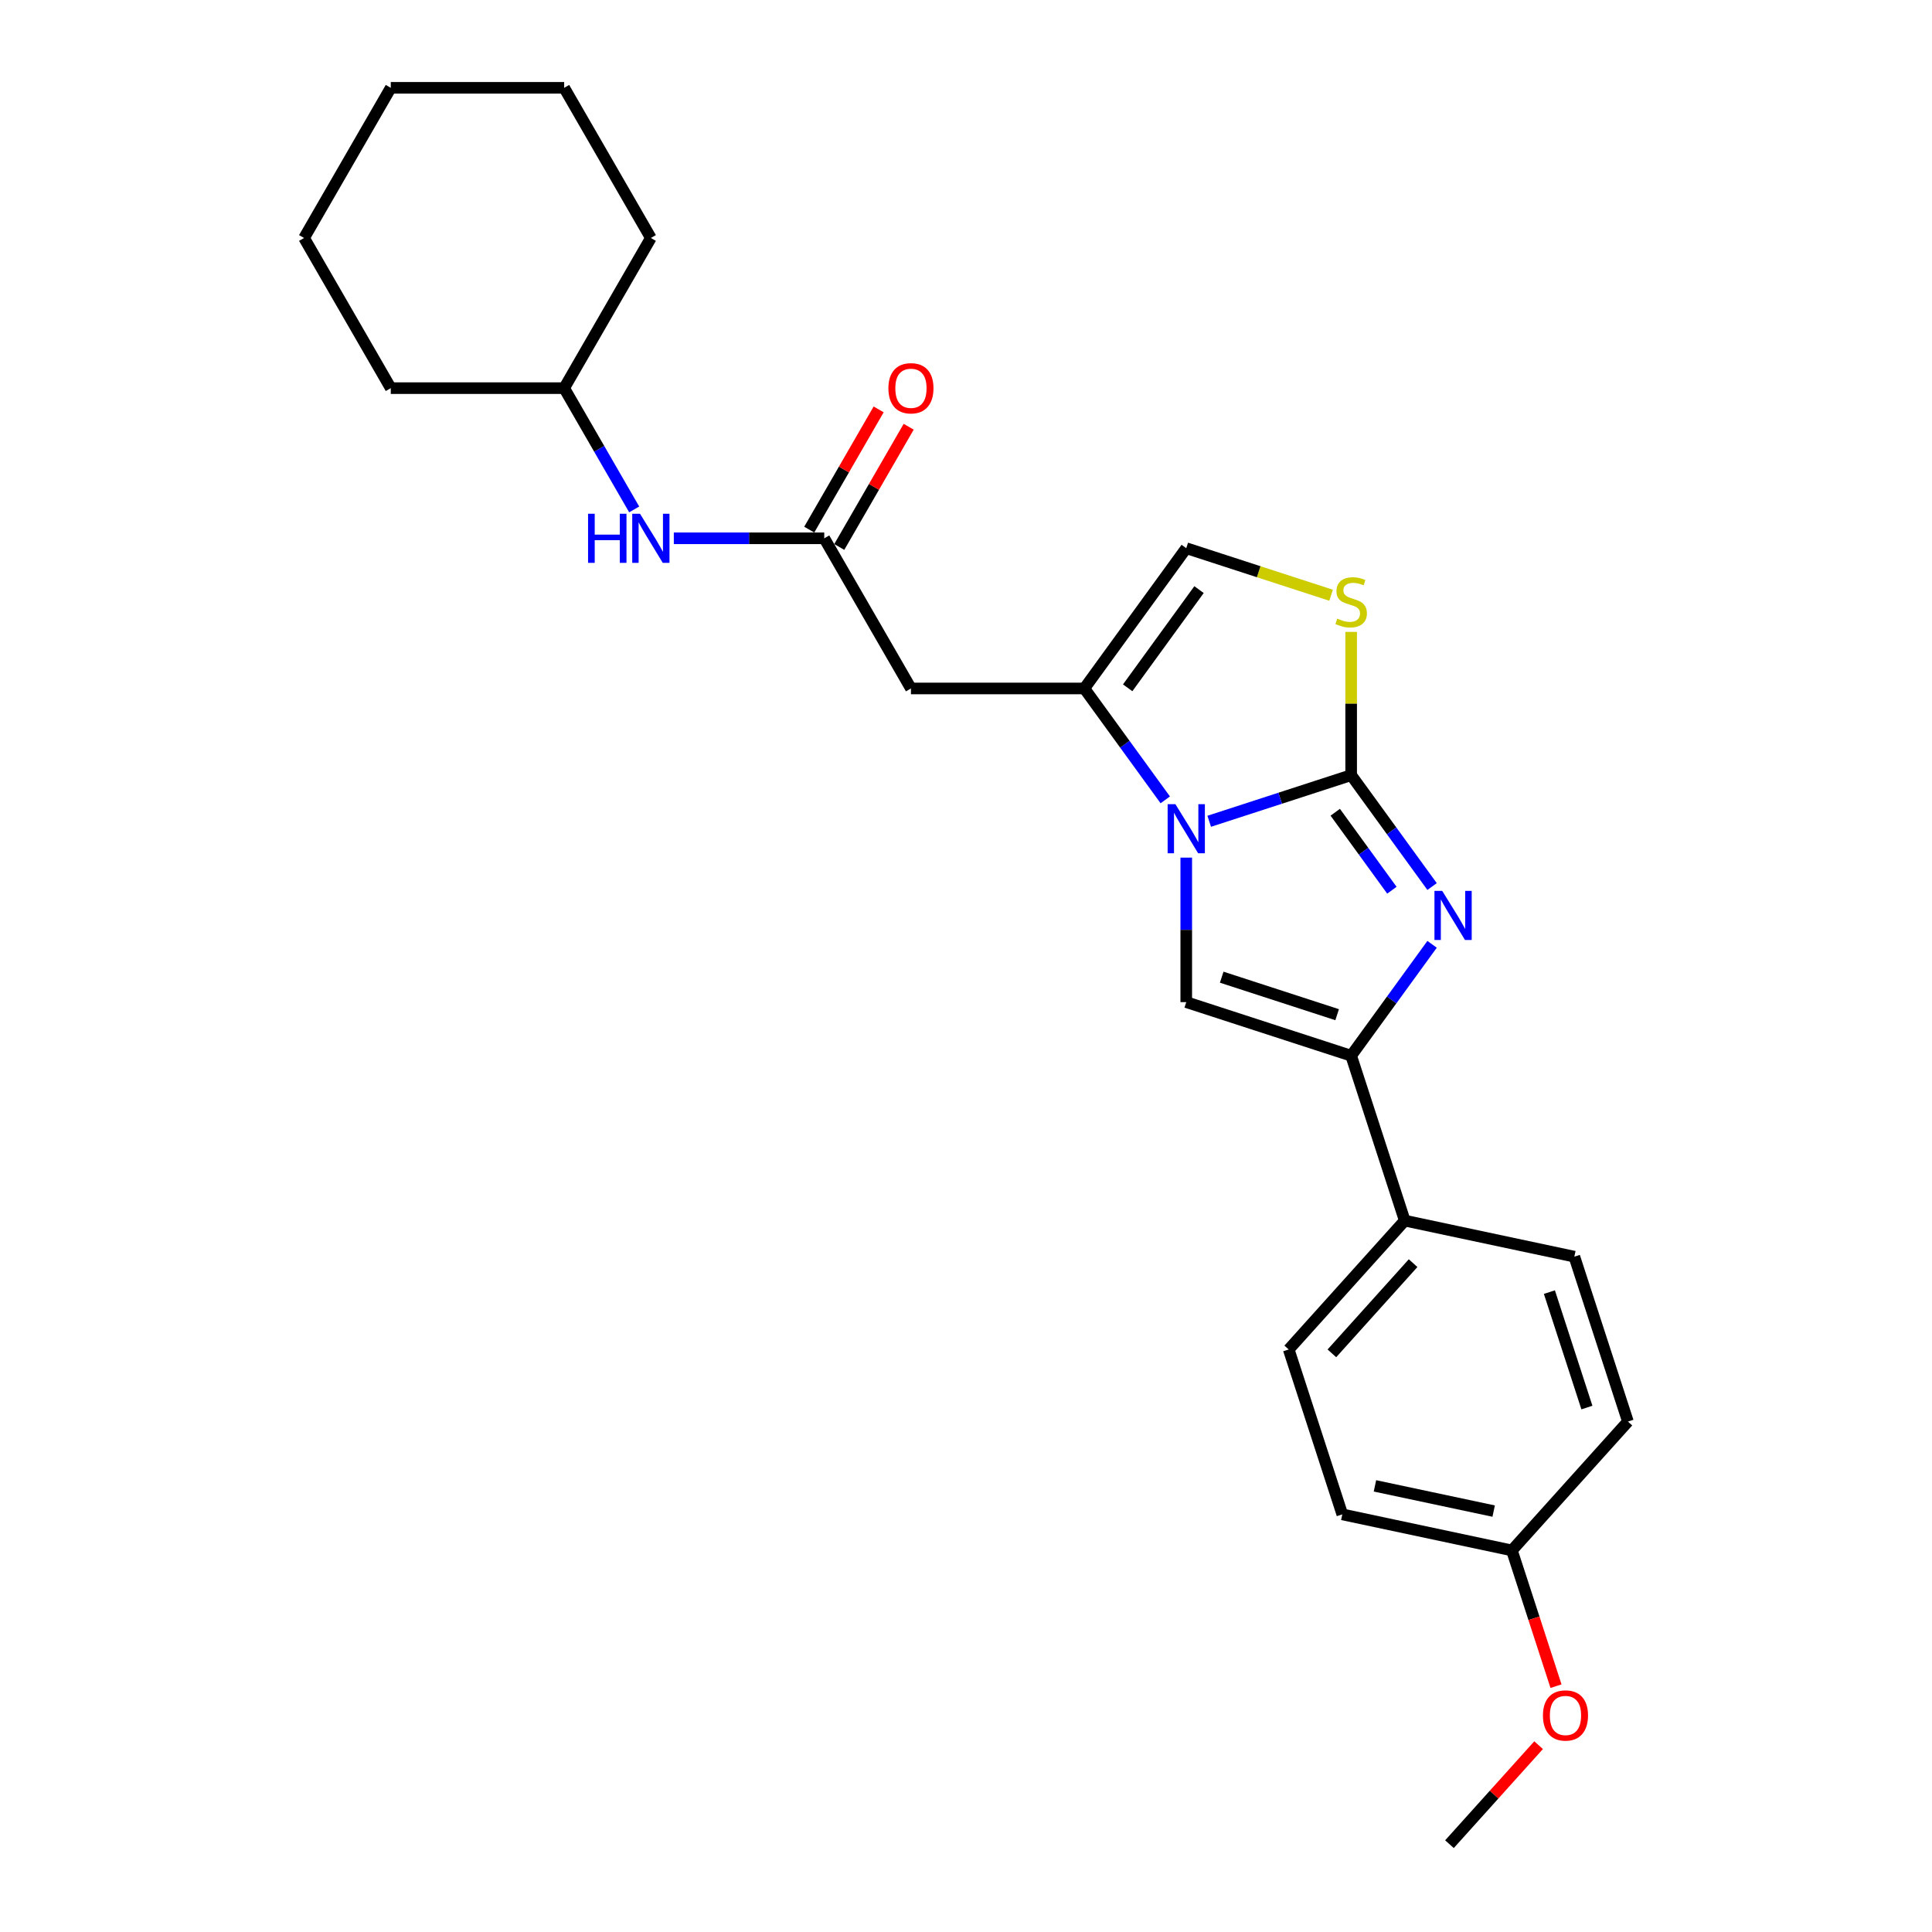 <?xml version='1.0' encoding='iso-8859-1'?>
<svg version='1.1' baseProfile='full'
              xmlns='http://www.w3.org/2000/svg'
                      xmlns:rdkit='http://www.rdkit.org/xml'
                      xmlns:xlink='http://www.w3.org/1999/xlink'
                  xml:space='preserve'
width='1000px' height='1000px' viewBox='0 0 1000 1000'>
<!-- END OF HEADER -->
<rect style='opacity:1.0;fill:#FFFFFF;stroke:none' width='1000' height='1000' x='0' y='0'> </rect>
<path class='bond-0' d='M 699.357,401.22 L 662.621,413.156' style='fill:none;fill-rule:evenodd;stroke:#000000;stroke-width:6px;stroke-linecap:butt;stroke-linejoin:miter;stroke-opacity:1' />
<path class='bond-0' d='M 662.621,413.156 L 625.885,425.092' style='fill:none;fill-rule:evenodd;stroke:#0000FF;stroke-width:6px;stroke-linecap:butt;stroke-linejoin:miter;stroke-opacity:1' />
<path class='bond-1' d='M 699.357,401.22 L 720.302,430.047' style='fill:none;fill-rule:evenodd;stroke:#000000;stroke-width:6px;stroke-linecap:butt;stroke-linejoin:miter;stroke-opacity:1' />
<path class='bond-1' d='M 720.302,430.047 L 741.246,458.875' style='fill:none;fill-rule:evenodd;stroke:#0000FF;stroke-width:6px;stroke-linecap:butt;stroke-linejoin:miter;stroke-opacity:1' />
<path class='bond-1' d='M 691.119,420.419 L 705.78,440.598' style='fill:none;fill-rule:evenodd;stroke:#000000;stroke-width:6px;stroke-linecap:butt;stroke-linejoin:miter;stroke-opacity:1' />
<path class='bond-1' d='M 705.78,440.598 L 720.441,460.777' style='fill:none;fill-rule:evenodd;stroke:#0000FF;stroke-width:6px;stroke-linecap:butt;stroke-linejoin:miter;stroke-opacity:1' />
<path class='bond-5' d='M 699.357,401.22 L 699.357,364.146' style='fill:none;fill-rule:evenodd;stroke:#000000;stroke-width:6px;stroke-linecap:butt;stroke-linejoin:miter;stroke-opacity:1' />
<path class='bond-5' d='M 699.357,364.146 L 699.357,327.071' style='fill:none;fill-rule:evenodd;stroke:#CCCC00;stroke-width:6px;stroke-linecap:butt;stroke-linejoin:miter;stroke-opacity:1' />
<path class='bond-2' d='M 603.14,414.002 L 582.196,385.174' style='fill:none;fill-rule:evenodd;stroke:#0000FF;stroke-width:6px;stroke-linecap:butt;stroke-linejoin:miter;stroke-opacity:1' />
<path class='bond-2' d='M 582.196,385.174 L 561.251,356.347' style='fill:none;fill-rule:evenodd;stroke:#000000;stroke-width:6px;stroke-linecap:butt;stroke-linejoin:miter;stroke-opacity:1' />
<path class='bond-3' d='M 614.003,443.905 L 614.003,481.303' style='fill:none;fill-rule:evenodd;stroke:#0000FF;stroke-width:6px;stroke-linecap:butt;stroke-linejoin:miter;stroke-opacity:1' />
<path class='bond-3' d='M 614.003,481.303 L 614.003,518.7' style='fill:none;fill-rule:evenodd;stroke:#000000;stroke-width:6px;stroke-linecap:butt;stroke-linejoin:miter;stroke-opacity:1' />
<path class='bond-4' d='M 741.246,488.779 L 720.302,517.606' style='fill:none;fill-rule:evenodd;stroke:#0000FF;stroke-width:6px;stroke-linecap:butt;stroke-linejoin:miter;stroke-opacity:1' />
<path class='bond-4' d='M 720.302,517.606 L 699.357,546.433' style='fill:none;fill-rule:evenodd;stroke:#000000;stroke-width:6px;stroke-linecap:butt;stroke-linejoin:miter;stroke-opacity:1' />
<path class='bond-6' d='M 561.251,356.347 L 471.504,356.347' style='fill:none;fill-rule:evenodd;stroke:#000000;stroke-width:6px;stroke-linecap:butt;stroke-linejoin:miter;stroke-opacity:1' />
<path class='bond-25' d='M 561.251,356.347 L 614.003,283.74' style='fill:none;fill-rule:evenodd;stroke:#000000;stroke-width:6px;stroke-linecap:butt;stroke-linejoin:miter;stroke-opacity:1' />
<path class='bond-25' d='M 583.685,356.006 L 620.612,305.181' style='fill:none;fill-rule:evenodd;stroke:#000000;stroke-width:6px;stroke-linecap:butt;stroke-linejoin:miter;stroke-opacity:1' />
<path class='bond-26' d='M 614.003,518.7 L 699.357,546.433' style='fill:none;fill-rule:evenodd;stroke:#000000;stroke-width:6px;stroke-linecap:butt;stroke-linejoin:miter;stroke-opacity:1' />
<path class='bond-26' d='M 632.353,505.789 L 692.101,525.203' style='fill:none;fill-rule:evenodd;stroke:#000000;stroke-width:6px;stroke-linecap:butt;stroke-linejoin:miter;stroke-opacity:1' />
<path class='bond-9' d='M 699.357,546.433 L 727.091,631.788' style='fill:none;fill-rule:evenodd;stroke:#000000;stroke-width:6px;stroke-linecap:butt;stroke-linejoin:miter;stroke-opacity:1' />
<path class='bond-7' d='M 688.965,308.096 L 651.484,295.918' style='fill:none;fill-rule:evenodd;stroke:#CCCC00;stroke-width:6px;stroke-linecap:butt;stroke-linejoin:miter;stroke-opacity:1' />
<path class='bond-7' d='M 651.484,295.918 L 614.003,283.74' style='fill:none;fill-rule:evenodd;stroke:#000000;stroke-width:6px;stroke-linecap:butt;stroke-linejoin:miter;stroke-opacity:1' />
<path class='bond-8' d='M 471.504,356.347 L 426.631,278.624' style='fill:none;fill-rule:evenodd;stroke:#000000;stroke-width:6px;stroke-linecap:butt;stroke-linejoin:miter;stroke-opacity:1' />
<path class='bond-10' d='M 426.631,278.624 L 387.699,278.624' style='fill:none;fill-rule:evenodd;stroke:#000000;stroke-width:6px;stroke-linecap:butt;stroke-linejoin:miter;stroke-opacity:1' />
<path class='bond-10' d='M 387.699,278.624 L 348.767,278.624' style='fill:none;fill-rule:evenodd;stroke:#0000FF;stroke-width:6px;stroke-linecap:butt;stroke-linejoin:miter;stroke-opacity:1' />
<path class='bond-11' d='M 434.403,283.111 L 452.368,251.995' style='fill:none;fill-rule:evenodd;stroke:#000000;stroke-width:6px;stroke-linecap:butt;stroke-linejoin:miter;stroke-opacity:1' />
<path class='bond-11' d='M 452.368,251.995 L 470.333,220.878' style='fill:none;fill-rule:evenodd;stroke:#FF0000;stroke-width:6px;stroke-linecap:butt;stroke-linejoin:miter;stroke-opacity:1' />
<path class='bond-11' d='M 418.859,274.136 L 436.824,243.02' style='fill:none;fill-rule:evenodd;stroke:#000000;stroke-width:6px;stroke-linecap:butt;stroke-linejoin:miter;stroke-opacity:1' />
<path class='bond-11' d='M 436.824,243.02 L 454.789,211.904' style='fill:none;fill-rule:evenodd;stroke:#FF0000;stroke-width:6px;stroke-linecap:butt;stroke-linejoin:miter;stroke-opacity:1' />
<path class='bond-12' d='M 727.091,631.788 L 667.038,698.483' style='fill:none;fill-rule:evenodd;stroke:#000000;stroke-width:6px;stroke-linecap:butt;stroke-linejoin:miter;stroke-opacity:1' />
<path class='bond-12' d='M 731.422,653.802 L 689.385,700.489' style='fill:none;fill-rule:evenodd;stroke:#000000;stroke-width:6px;stroke-linecap:butt;stroke-linejoin:miter;stroke-opacity:1' />
<path class='bond-13' d='M 727.091,631.788 L 814.876,650.447' style='fill:none;fill-rule:evenodd;stroke:#000000;stroke-width:6px;stroke-linecap:butt;stroke-linejoin:miter;stroke-opacity:1' />
<path class='bond-17' d='M 328.252,263.672 L 310.131,232.286' style='fill:none;fill-rule:evenodd;stroke:#0000FF;stroke-width:6px;stroke-linecap:butt;stroke-linejoin:miter;stroke-opacity:1' />
<path class='bond-17' d='M 310.131,232.286 L 292.011,200.901' style='fill:none;fill-rule:evenodd;stroke:#000000;stroke-width:6px;stroke-linecap:butt;stroke-linejoin:miter;stroke-opacity:1' />
<path class='bond-16' d='M 667.038,698.483 L 694.772,783.837' style='fill:none;fill-rule:evenodd;stroke:#000000;stroke-width:6px;stroke-linecap:butt;stroke-linejoin:miter;stroke-opacity:1' />
<path class='bond-15' d='M 814.876,650.447 L 842.609,735.801' style='fill:none;fill-rule:evenodd;stroke:#000000;stroke-width:6px;stroke-linecap:butt;stroke-linejoin:miter;stroke-opacity:1' />
<path class='bond-15' d='M 801.965,668.797 L 821.379,728.545' style='fill:none;fill-rule:evenodd;stroke:#000000;stroke-width:6px;stroke-linecap:butt;stroke-linejoin:miter;stroke-opacity:1' />
<path class='bond-14' d='M 782.557,802.496 L 842.609,735.801' style='fill:none;fill-rule:evenodd;stroke:#000000;stroke-width:6px;stroke-linecap:butt;stroke-linejoin:miter;stroke-opacity:1' />
<path class='bond-18' d='M 782.557,802.496 L 793.971,837.626' style='fill:none;fill-rule:evenodd;stroke:#000000;stroke-width:6px;stroke-linecap:butt;stroke-linejoin:miter;stroke-opacity:1' />
<path class='bond-18' d='M 793.971,837.626 L 805.386,872.755' style='fill:none;fill-rule:evenodd;stroke:#FF0000;stroke-width:6px;stroke-linecap:butt;stroke-linejoin:miter;stroke-opacity:1' />
<path class='bond-27' d='M 782.557,802.496 L 694.772,783.837' style='fill:none;fill-rule:evenodd;stroke:#000000;stroke-width:6px;stroke-linecap:butt;stroke-linejoin:miter;stroke-opacity:1' />
<path class='bond-27' d='M 773.121,782.14 L 711.671,769.079' style='fill:none;fill-rule:evenodd;stroke:#000000;stroke-width:6px;stroke-linecap:butt;stroke-linejoin:miter;stroke-opacity:1' />
<path class='bond-20' d='M 292.011,200.901 L 336.884,123.178' style='fill:none;fill-rule:evenodd;stroke:#000000;stroke-width:6px;stroke-linecap:butt;stroke-linejoin:miter;stroke-opacity:1' />
<path class='bond-21' d='M 292.011,200.901 L 202.264,200.901' style='fill:none;fill-rule:evenodd;stroke:#000000;stroke-width:6px;stroke-linecap:butt;stroke-linejoin:miter;stroke-opacity:1' />
<path class='bond-19' d='M 796.38,903.3 L 773.309,928.923' style='fill:none;fill-rule:evenodd;stroke:#FF0000;stroke-width:6px;stroke-linecap:butt;stroke-linejoin:miter;stroke-opacity:1' />
<path class='bond-19' d='M 773.309,928.923 L 750.238,954.545' style='fill:none;fill-rule:evenodd;stroke:#000000;stroke-width:6px;stroke-linecap:butt;stroke-linejoin:miter;stroke-opacity:1' />
<path class='bond-23' d='M 336.884,123.178 L 292.011,45.455' style='fill:none;fill-rule:evenodd;stroke:#000000;stroke-width:6px;stroke-linecap:butt;stroke-linejoin:miter;stroke-opacity:1' />
<path class='bond-22' d='M 202.264,200.901 L 157.391,123.178' style='fill:none;fill-rule:evenodd;stroke:#000000;stroke-width:6px;stroke-linecap:butt;stroke-linejoin:miter;stroke-opacity:1' />
<path class='bond-24' d='M 157.391,123.178 L 202.264,45.455' style='fill:none;fill-rule:evenodd;stroke:#000000;stroke-width:6px;stroke-linecap:butt;stroke-linejoin:miter;stroke-opacity:1' />
<path class='bond-28' d='M 292.011,45.455 L 202.264,45.455' style='fill:none;fill-rule:evenodd;stroke:#000000;stroke-width:6px;stroke-linecap:butt;stroke-linejoin:miter;stroke-opacity:1' />
<path  class='atom-1' d='M 608.385 416.245
L 616.713 429.707
Q 617.539 431.035, 618.867 433.441
Q 620.196 435.846, 620.267 435.989
L 620.267 416.245
L 623.642 416.245
L 623.642 441.661
L 620.16 441.661
L 611.221 426.943
Q 610.18 425.22, 609.067 423.245
Q 607.99 421.271, 607.667 420.661
L 607.667 441.661
L 604.364 441.661
L 604.364 416.245
L 608.385 416.245
' fill='#0000FF'/>
<path  class='atom-2' d='M 746.491 461.119
L 754.819 474.581
Q 755.645 475.909, 756.973 478.314
Q 758.302 480.719, 758.373 480.863
L 758.373 461.119
L 761.748 461.119
L 761.748 486.535
L 758.266 486.535
L 749.327 471.816
Q 748.286 470.093, 747.173 468.119
Q 746.096 466.144, 745.773 465.534
L 745.773 486.535
L 742.47 486.535
L 742.47 461.119
L 746.491 461.119
' fill='#0000FF'/>
<path  class='atom-6' d='M 692.178 320.197
Q 692.465 320.304, 693.649 320.807
Q 694.834 321.309, 696.126 321.633
Q 697.455 321.92, 698.747 321.92
Q 701.152 321.92, 702.552 320.771
Q 703.952 319.586, 703.952 317.54
Q 703.952 316.14, 703.234 315.278
Q 702.552 314.417, 701.475 313.95
Q 700.398 313.484, 698.603 312.945
Q 696.342 312.263, 694.978 311.617
Q 693.649 310.971, 692.68 309.606
Q 691.747 308.242, 691.747 305.945
Q 691.747 302.75, 693.901 300.775
Q 696.091 298.801, 700.398 298.801
Q 703.342 298.801, 706.681 300.201
L 705.855 302.965
Q 702.804 301.709, 700.506 301.709
Q 698.029 301.709, 696.665 302.75
Q 695.301 303.755, 695.337 305.514
Q 695.337 306.878, 696.019 307.704
Q 696.737 308.53, 697.742 308.996
Q 698.783 309.463, 700.506 310.001
Q 702.804 310.719, 704.168 311.437
Q 705.532 312.155, 706.501 313.627
Q 707.506 315.063, 707.506 317.54
Q 707.506 321.058, 705.137 322.961
Q 702.804 324.828, 698.891 324.828
Q 696.629 324.828, 694.906 324.325
Q 693.219 323.858, 691.208 323.033
L 692.178 320.197
' fill='#CCCC00'/>
<path  class='atom-11' d='M 304.378 265.915
L 307.824 265.915
L 307.824 276.721
L 320.819 276.721
L 320.819 265.915
L 324.266 265.915
L 324.266 291.332
L 320.819 291.332
L 320.819 279.593
L 307.824 279.593
L 307.824 291.332
L 304.378 291.332
L 304.378 265.915
' fill='#0000FF'/>
<path  class='atom-11' d='M 331.266 265.915
L 339.594 279.377
Q 340.42 280.706, 341.748 283.111
Q 343.077 285.516, 343.148 285.66
L 343.148 265.915
L 346.523 265.915
L 346.523 291.332
L 343.041 291.332
L 334.102 276.613
Q 333.061 274.89, 331.948 272.916
Q 330.871 270.941, 330.548 270.331
L 330.548 291.332
L 327.245 291.332
L 327.245 265.915
L 331.266 265.915
' fill='#0000FF'/>
<path  class='atom-12' d='M 459.837 200.972
Q 459.837 194.87, 462.853 191.459
Q 465.868 188.049, 471.504 188.049
Q 477.14 188.049, 480.156 191.459
Q 483.171 194.87, 483.171 200.972
Q 483.171 207.147, 480.12 210.665
Q 477.069 214.147, 471.504 214.147
Q 465.904 214.147, 462.853 210.665
Q 459.837 207.183, 459.837 200.972
M 471.504 211.275
Q 475.381 211.275, 477.464 208.691
Q 479.582 206.07, 479.582 200.972
Q 479.582 195.982, 477.464 193.47
Q 475.381 190.921, 471.504 190.921
Q 467.627 190.921, 465.509 193.434
Q 463.427 195.947, 463.427 200.972
Q 463.427 206.106, 465.509 208.691
Q 467.627 211.275, 471.504 211.275
' fill='#FF0000'/>
<path  class='atom-19' d='M 798.623 887.922
Q 798.623 881.82, 801.639 878.409
Q 804.654 874.999, 810.29 874.999
Q 815.927 874.999, 818.942 878.409
Q 821.958 881.82, 821.958 887.922
Q 821.958 894.097, 818.906 897.615
Q 815.855 901.097, 810.29 901.097
Q 804.69 901.097, 801.639 897.615
Q 798.623 894.133, 798.623 887.922
M 810.29 898.225
Q 814.168 898.225, 816.25 895.641
Q 818.368 893.02, 818.368 887.922
Q 818.368 882.932, 816.25 880.42
Q 814.168 877.871, 810.29 877.871
Q 806.413 877.871, 804.295 880.384
Q 802.213 882.897, 802.213 887.922
Q 802.213 893.056, 804.295 895.641
Q 806.413 898.225, 810.29 898.225
' fill='#FF0000'/>
</svg>
